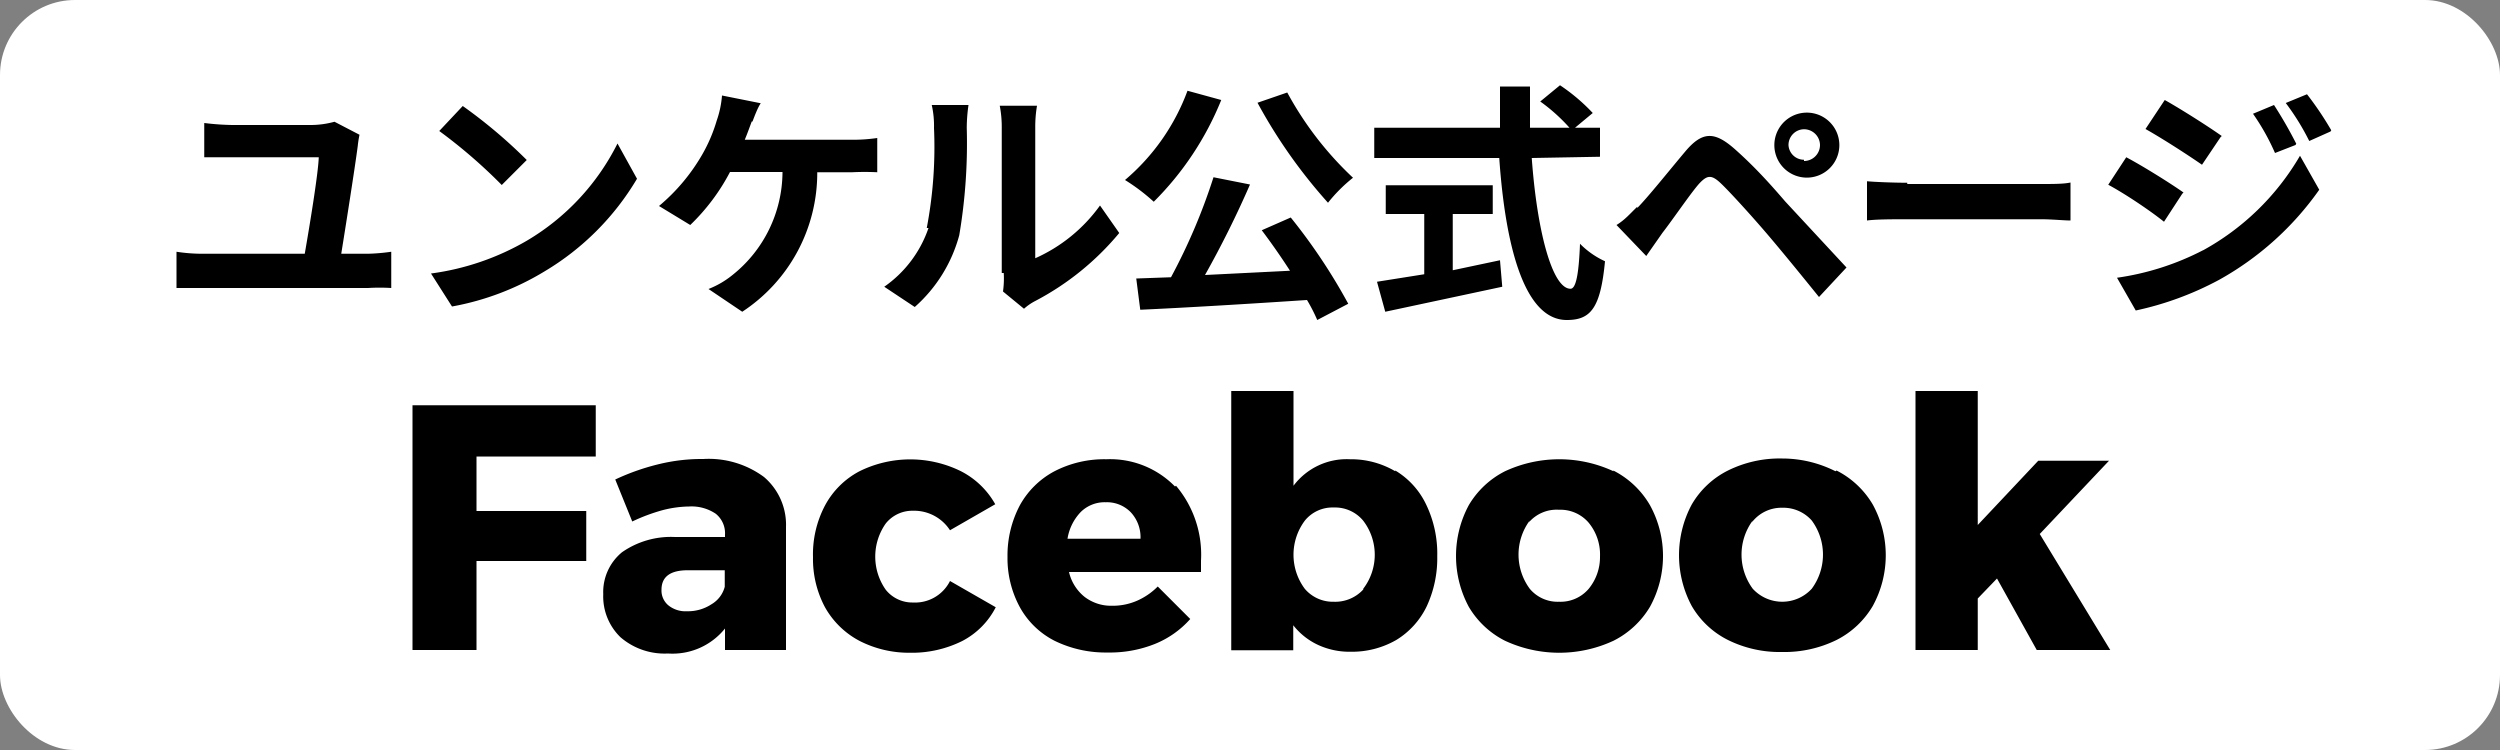 <svg id="レイヤー_1" data-name="レイヤー 1" xmlns="http://www.w3.org/2000/svg" viewBox="0 0 100 30"><rect x="0" y="0" width="100" height="30" fill="#808080" stroke="none"/><defs><style>.cls-1{fill:#fff;}</style></defs><title>アートボード 1</title><rect class="cls-1" width="100" height="30" rx="3" ry="3"/><path d="M16.5,16.21h7.33v2.05H19.06v2.18h4.39v2H19.06V26H16.5Zm14.06,2.87a2.51,2.51,0,0,1,.88,2V26H29v-.86a2.69,2.69,0,0,1-2.28,1,2.7,2.7,0,0,1-1.9-.65,2.27,2.27,0,0,1-.69-1.72,2.06,2.06,0,0,1,.75-1.68A3.42,3.42,0,0,1,27,21.48h2v-.09a1,1,0,0,0-.37-.84,1.73,1.73,0,0,0-1.07-.29,4.42,4.42,0,0,0-1.07.15,7.32,7.32,0,0,0-1.2.45l-.68-1.68a9.15,9.15,0,0,1,1.77-.62,7.23,7.23,0,0,1,1.75-.2A3.72,3.72,0,0,1,30.56,19.08Zm-2.1,5.09a1.14,1.14,0,0,0,.53-.7v-.66H27.51q-1.05,0-1.05.78a.77.77,0,0,0,.27.62,1.09,1.09,0,0,0,.75.24A1.71,1.71,0,0,0,28.46,24.17Zm8.06-3.74a1.36,1.36,0,0,0-1.09.51,2.3,2.3,0,0,0,0,2.65,1.36,1.36,0,0,0,1.09.51A1.56,1.56,0,0,0,38,23.24l1.83,1.05a3.12,3.12,0,0,1-1.34,1.35,4.52,4.52,0,0,1-2.1.47,4.34,4.34,0,0,1-2-.47A3.4,3.4,0,0,1,33,24.29a4.09,4.09,0,0,1-.48-2A4.18,4.18,0,0,1,33,20.22a3.31,3.31,0,0,1,1.38-1.37,4.58,4.58,0,0,1,4.06,0,3.29,3.29,0,0,1,1.37,1.32L38,21.21A1.71,1.71,0,0,0,36.52,20.43Zm10.52-1a4.27,4.27,0,0,1,1,3c0,.19,0,.34,0,.45H42.76a1.79,1.79,0,0,0,.63,1,1.74,1.74,0,0,0,1.09.35,2.42,2.42,0,0,0,1-.2,2.68,2.68,0,0,0,.83-.57l1.3,1.3a3.78,3.78,0,0,1-1.42,1,4.85,4.85,0,0,1-1.88.34,4.64,4.64,0,0,1-2.13-.47,3.29,3.29,0,0,1-1.39-1.35,4.1,4.1,0,0,1-.49-2,4.3,4.3,0,0,1,.49-2.06,3.4,3.4,0,0,1,1.39-1.37,4.33,4.33,0,0,1,2.07-.48A3.63,3.63,0,0,1,47,19.46Zm-1.42,2.12a1.46,1.46,0,0,0-.39-1.06,1.33,1.33,0,0,0-1-.4,1.36,1.36,0,0,0-1,.39,2,2,0,0,0-.53,1.07Zm10.19-2.73a3.17,3.17,0,0,1,1.24,1.37,4.52,4.52,0,0,1,.44,2.06,4.57,4.57,0,0,1-.42,2,3.2,3.2,0,0,1-1.22,1.35,3.56,3.56,0,0,1-1.83.47,3,3,0,0,1-1.29-.27,2.71,2.71,0,0,1-1-.79v1H49.25V15.64h2.49v3.79A2.66,2.66,0,0,1,54,18.37,3.48,3.48,0,0,1,55.81,18.85Zm-1.28,4.73a2.24,2.24,0,0,0,0-2.72,1.46,1.46,0,0,0-1.18-.53,1.42,1.42,0,0,0-1.16.53,2.28,2.28,0,0,0,0,2.72,1.47,1.47,0,0,0,1.16.52A1.52,1.52,0,0,0,54.53,23.58Zm10-4.73A3.55,3.55,0,0,1,66,20.21a4.22,4.22,0,0,1,0,4.06,3.55,3.55,0,0,1-1.46,1.36,5.15,5.15,0,0,1-4.34,0,3.53,3.53,0,0,1-1.45-1.36,4.3,4.3,0,0,1,0-4.06,3.53,3.53,0,0,1,1.45-1.36,5.15,5.15,0,0,1,4.34,0Zm-3.34,2a2.3,2.3,0,0,0,0,2.73,1.45,1.45,0,0,0,1.17.52,1.48,1.48,0,0,0,1.19-.52A2,2,0,0,0,64,22.26a2,2,0,0,0-.46-1.36,1.49,1.49,0,0,0-1.18-.51A1.47,1.47,0,0,0,61.15,20.9Zm12.27-2a3.53,3.53,0,0,1,1.45,1.36,4.22,4.22,0,0,1,0,4.06,3.53,3.53,0,0,1-1.45,1.36,4.72,4.72,0,0,1-2.17.48,4.66,4.66,0,0,1-2.17-.48,3.47,3.47,0,0,1-1.45-1.36,4.3,4.3,0,0,1,0-4.06,3.47,3.47,0,0,1,1.45-1.36,4.66,4.66,0,0,1,2.17-.48A4.72,4.72,0,0,1,73.42,18.85Zm-3.35,2a2.3,2.3,0,0,0,0,2.73,1.6,1.6,0,0,0,2.36,0,2.3,2.3,0,0,0,0-2.73,1.52,1.52,0,0,0-1.18-.51A1.49,1.49,0,0,0,70.07,20.9ZM81.47,26l-1.59-2.86-.77.8V26H76.62V15.64h2.49V21l2.42-2.57h2.83l-2.77,2.93L84.41,26ZM14.31,5.84c-.12.91-.48,3.19-.66,4.31h1.07a7.69,7.69,0,0,0,.93-.08v1.45a7.75,7.75,0,0,0-.93,0H8.06c-.3,0-.65,0-1,0V10.07a6.71,6.71,0,0,0,1,.08h4.13c.19-1.09.54-3.21.56-3.86H9.3c-.4,0-.77,0-1.13,0V4.92A10.18,10.18,0,0,0,9.29,5h3.16a3.59,3.59,0,0,0,.93-.13l1,.52A4.31,4.31,0,0,0,14.31,5.84Zm6.76,3.79A9.39,9.39,0,0,0,24.7,5.74l.78,1.41a10.6,10.6,0,0,1-3.69,3.7,10.83,10.83,0,0,1-3.71,1.41l-.84-1.32A10.31,10.31,0,0,0,21.07,9.63Zm0-3.23-1,1a20.79,20.79,0,0,0-2.5-2.16l.94-1A20.2,20.2,0,0,1,21.07,6.4Zm9-1.54c-.08.21-.17.47-.28.73h4.3a6.56,6.56,0,0,0,1-.07V6.89a10.34,10.34,0,0,0-1,0h-1.4a6.64,6.64,0,0,1-3,5.58l-1.35-.91A3.6,3.6,0,0,0,29.3,11a5.29,5.29,0,0,0,2-4.12h-2.1A8.23,8.23,0,0,1,27.61,9l-1.25-.76a7.66,7.66,0,0,0,1.73-2.06,6.28,6.28,0,0,0,.58-1.36,3.93,3.93,0,0,0,.21-1l1.55.31C30.31,4.3,30.18,4.65,30.1,4.86Zm7,4.26a17.23,17.23,0,0,0,.29-4,3.79,3.79,0,0,0-.09-.92h1.47a6.59,6.59,0,0,0-.07.91,22.06,22.06,0,0,1-.3,4.3,5.86,5.86,0,0,1-1.78,2.87l-1.22-.81A4.72,4.72,0,0,0,37.14,9.12Zm3,1.8V5.09a4.43,4.43,0,0,0-.08-.86h1.49a5.08,5.08,0,0,0-.07.87v5.23A6.38,6.38,0,0,0,44,8.22l.77,1.1a11,11,0,0,1-3.38,2.73,2.14,2.14,0,0,0-.43.3l-.84-.69A3.81,3.81,0,0,0,40.15,10.92ZM48.85,4a12.16,12.16,0,0,1-2.7,4.07A7.73,7.73,0,0,0,45,7.2,8.55,8.55,0,0,0,47.5,3.63ZM51.63,8.7a22.93,22.93,0,0,1,2.3,3.45l-1.24.65a6.8,6.8,0,0,0-.41-.8c-2.4.16-4.91.31-6.67.39l-.16-1.25,1.39-.05a23.58,23.58,0,0,0,1.7-4L50,7.38A39.92,39.92,0,0,1,48.2,11l3.4-.17c-.36-.56-.76-1.13-1.13-1.62Zm-.14-5a13.44,13.44,0,0,0,2.63,3.41,6.16,6.16,0,0,0-1,1,20.79,20.79,0,0,1-2.82-4Zm9.78,2.62c.21,2.92.82,5.23,1.55,5.23.21,0,.33-.53.38-1.8a3.35,3.35,0,0,0,1,.7c-.18,1.89-.58,2.35-1.53,2.35-1.71,0-2.46-3-2.7-6.48h-5V5.11H60c0-.54,0-1.1,0-1.65H61.2c0,.55,0,1.11,0,1.65h1.58a7.08,7.08,0,0,0-1.17-1.05l.79-.65a7.47,7.47,0,0,1,1.31,1.11L63,5.11H64V6.27Zm-3.16,4.49L60,10.41l.09,1.06-4.68,1-.33-1.2,1.89-.3V8.56H55.43V7.41h4.28V8.56h-1.6Zm7.38-2.49c.45-.46,1.23-1.44,1.92-2.26s1.18-.81,2-.08,1.44,1.43,2,2.08l2.45,2.64-1.1,1.18c-.67-.83-1.51-1.86-2.1-2.55s-1.47-1.66-1.83-2S68.3,7,68,7.31s-1.1,1.49-1.5,2l-.65.93L64.66,9C65,8.79,65.18,8.57,65.49,8.27Zm6.67-3.81a1.3,1.3,0,1,1,0,2.59,1.3,1.3,0,0,1,0-2.59Zm0,1.93a.64.64,0,0,0,.64-.63.64.64,0,0,0-.64-.64.63.63,0,0,0-.62.64A.62.62,0,0,0,72.16,6.39Zm4.13.92h5.36c.47,0,.91,0,1.17-.06V8.82c-.24,0-.75-.05-1.17-.05H76.29c-.57,0-1.24,0-1.61.05V7.25C75,7.28,75.77,7.31,76.29,7.31Zm11,.39-.73,1.12C86,8.42,85,7.75,84.33,7.39l.72-1.1C85.73,6.65,86.83,7.34,87.34,7.7Zm.8,2.28A10.12,10.12,0,0,0,92,6.23l.77,1.36a12.06,12.06,0,0,1-4,3.6,12.58,12.58,0,0,1-3.34,1.23l-.75-1.31A10.72,10.72,0,0,0,88.14,10Zm.73-4.54-.74,1.1c-.56-.39-1.6-1.06-2.26-1.43L86.59,4C87.25,4.37,88.35,5.07,88.87,5.44Zm3,.31L91,6.12a9,9,0,0,0-.88-1.57l.84-.35A17,17,0,0,1,91.85,5.75Zm1.4-.54-.85.38a9.61,9.61,0,0,0-.94-1.52l.85-.35A12.86,12.86,0,0,1,93.25,5.21Z"/></svg>